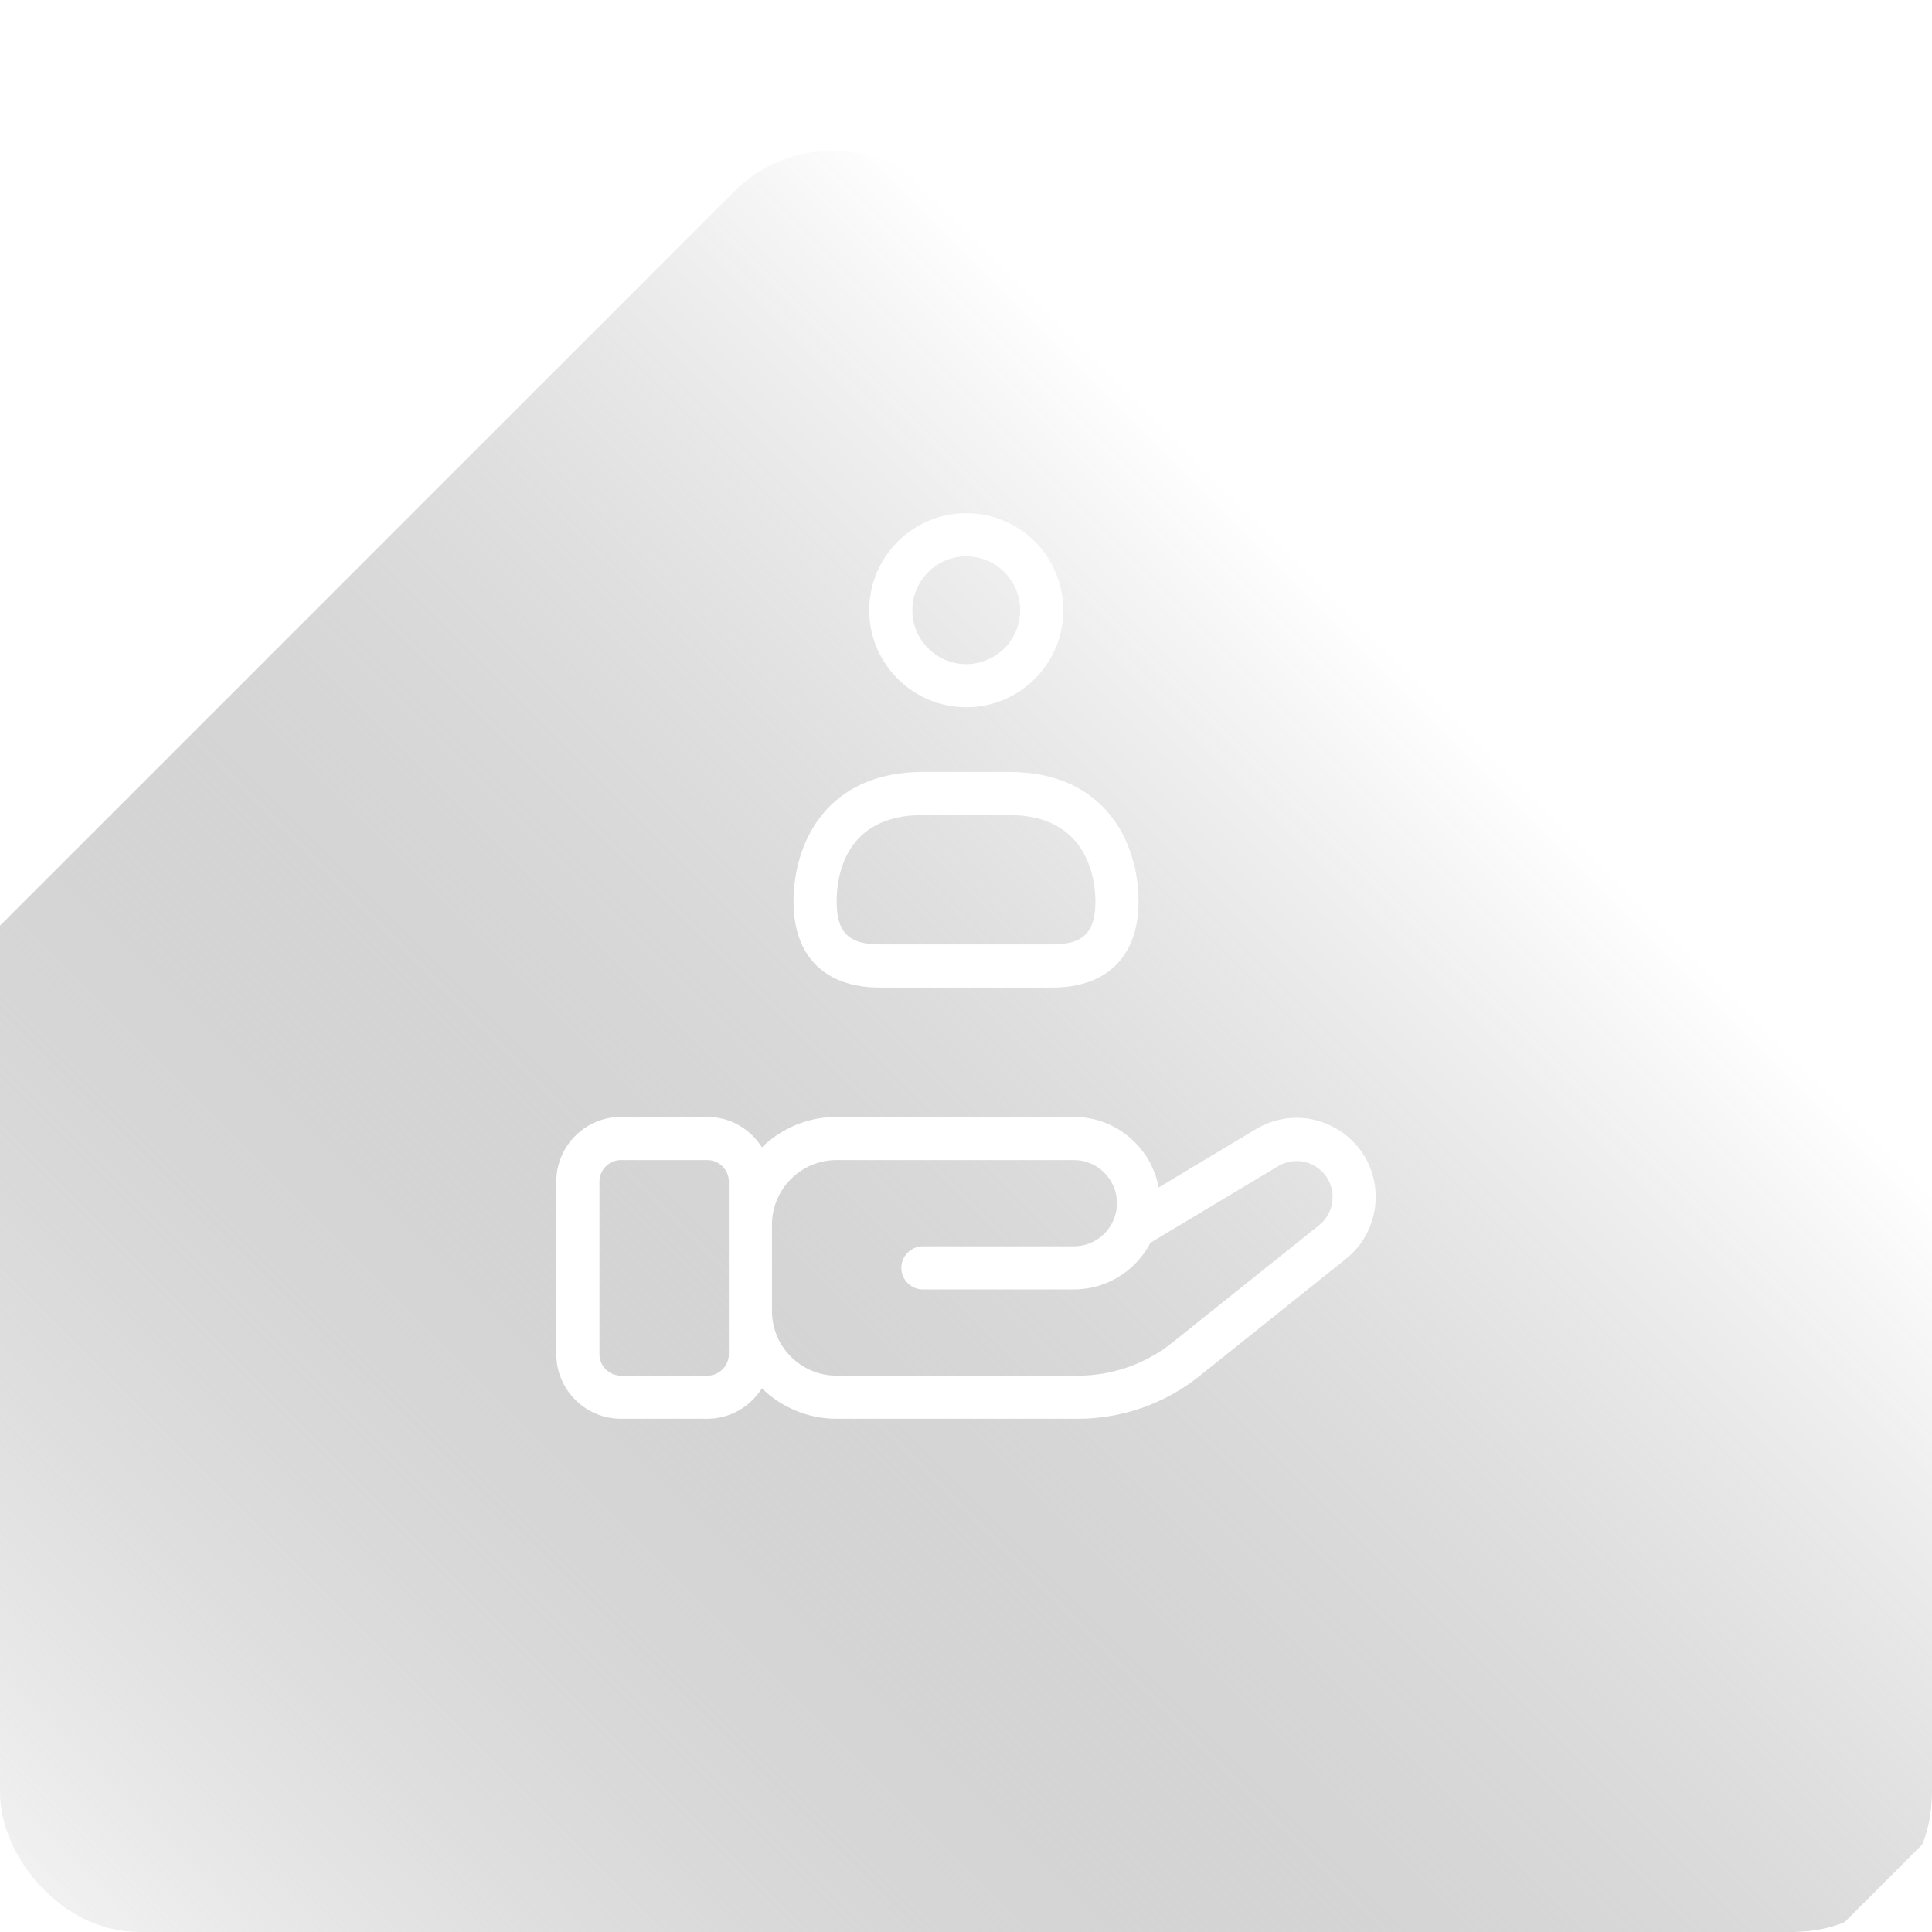 <svg width="56" height="56" viewBox="0 0 56 56" fill="none" xmlns="http://www.w3.org/2000/svg">
<g clip-path="url(#clip0_112_1329)">
<rect x="0.5" y="0.5" width="55" height="55" rx="3.5" stroke="white" stroke-opacity="0.05"/>
<g filter="url(#filter0_f_112_1329)">
<rect x="24.121" y="2.71" width="58.23" height="58.23" rx="4" transform="rotate(45 24.121 2.71)" fill="url(#paint0_linear_112_1329)"/>
</g>
<path d="M38.712 32.701C37.982 32.289 37.12 32.3 36.401 32.73L33.584 34.42C33.37 33.258 32.349 32.374 31.125 32.374H24.25C23.407 32.374 22.646 32.712 22.084 33.255C21.751 32.727 21.169 32.374 20.5 32.374H18C16.966 32.374 16.125 33.215 16.125 34.249V39.249C16.125 40.282 16.966 41.124 18 41.124H20.5C21.168 41.124 21.751 40.77 22.084 40.242C22.646 40.786 23.409 41.124 24.25 41.124H31.246C32.52 41.124 33.767 40.686 34.761 39.891L39.015 36.487C39.562 36.05 39.875 35.396 39.875 34.696C39.876 33.86 39.441 33.114 38.712 32.701ZM21.126 35.5V38V39.25C21.126 39.595 20.845 39.875 20.501 39.875H18.001C17.657 39.875 17.376 39.595 17.376 39.25V34.25C17.376 33.905 17.657 33.625 18.001 33.625H20.501C20.845 33.625 21.126 33.905 21.126 34.25V35.5ZM38.235 35.513L33.981 38.916C33.209 39.535 32.237 39.875 31.247 39.875H24.251C23.218 39.875 22.376 39.034 22.376 38V35.5C22.376 34.466 23.218 33.625 24.251 33.625H31.126C31.816 33.625 32.376 34.186 32.376 34.875C32.376 35.564 31.816 36.125 31.126 36.125H26.751C26.406 36.125 26.126 36.405 26.126 36.75C26.126 37.095 26.406 37.375 26.751 37.375H31.126C32.091 37.375 32.931 36.825 33.347 36.021L37.044 33.804C37.373 33.609 37.765 33.601 38.096 33.79C38.429 33.977 38.626 34.318 38.626 34.699C38.626 35.016 38.484 35.314 38.235 35.513ZM28.008 20.5C29.558 20.5 30.82 19.239 30.82 17.688C30.82 16.136 29.558 14.875 28.008 14.875C26.457 14.875 25.195 16.136 25.195 17.688C25.195 19.239 26.457 20.5 28.008 20.5ZM28.008 16.125C28.869 16.125 29.57 16.826 29.57 17.688C29.57 18.549 28.869 19.25 28.008 19.25C27.146 19.25 26.445 18.549 26.445 17.688C26.445 16.826 27.145 16.125 28.008 16.125ZM25.502 28.625H30.5C32.089 28.625 33.001 27.718 33.001 26.136C33.001 24.401 32.019 22.375 29.251 22.375H26.751C23.984 22.375 23.001 24.401 23.001 26.136C23.001 27.718 23.912 28.625 25.502 28.625ZM26.751 23.625H29.251C31.57 23.625 31.751 25.547 31.751 26.136C31.751 27.027 31.401 27.375 30.5 27.375H25.502C24.601 27.375 24.251 27.027 24.251 26.136C24.251 25.381 24.495 23.625 26.751 23.625Z" fill="white"/>
</g>
<defs>
<filter id="filter0_f_112_1329" x="-25.398" y="-5.633" width="99.039" height="99.036" filterUnits="userSpaceOnUse" color-interpolation-filters="sRGB">
<feFlood flood-opacity="0" result="BackgroundImageFix"/>
<feBlend mode="normal" in="SourceGraphic" in2="BackgroundImageFix" result="shape"/>
<feGaussianBlur stdDeviation="5" result="effect1_foregroundBlur_112_1329"/>
</filter>
<linearGradient id="paint0_linear_112_1329" x1="53.236" y1="2.71" x2="53.236" y2="60.94" gradientUnits="userSpaceOnUse">
<stop stop-color="#545454" stop-opacity="0"/>
<stop offset="1" stop-color="white"/>
</linearGradient>
<clipPath id="clip0_112_1329">
<rect width="56" height="56" rx="4" fill="white"/>
</clipPath>
</defs>
</svg>
